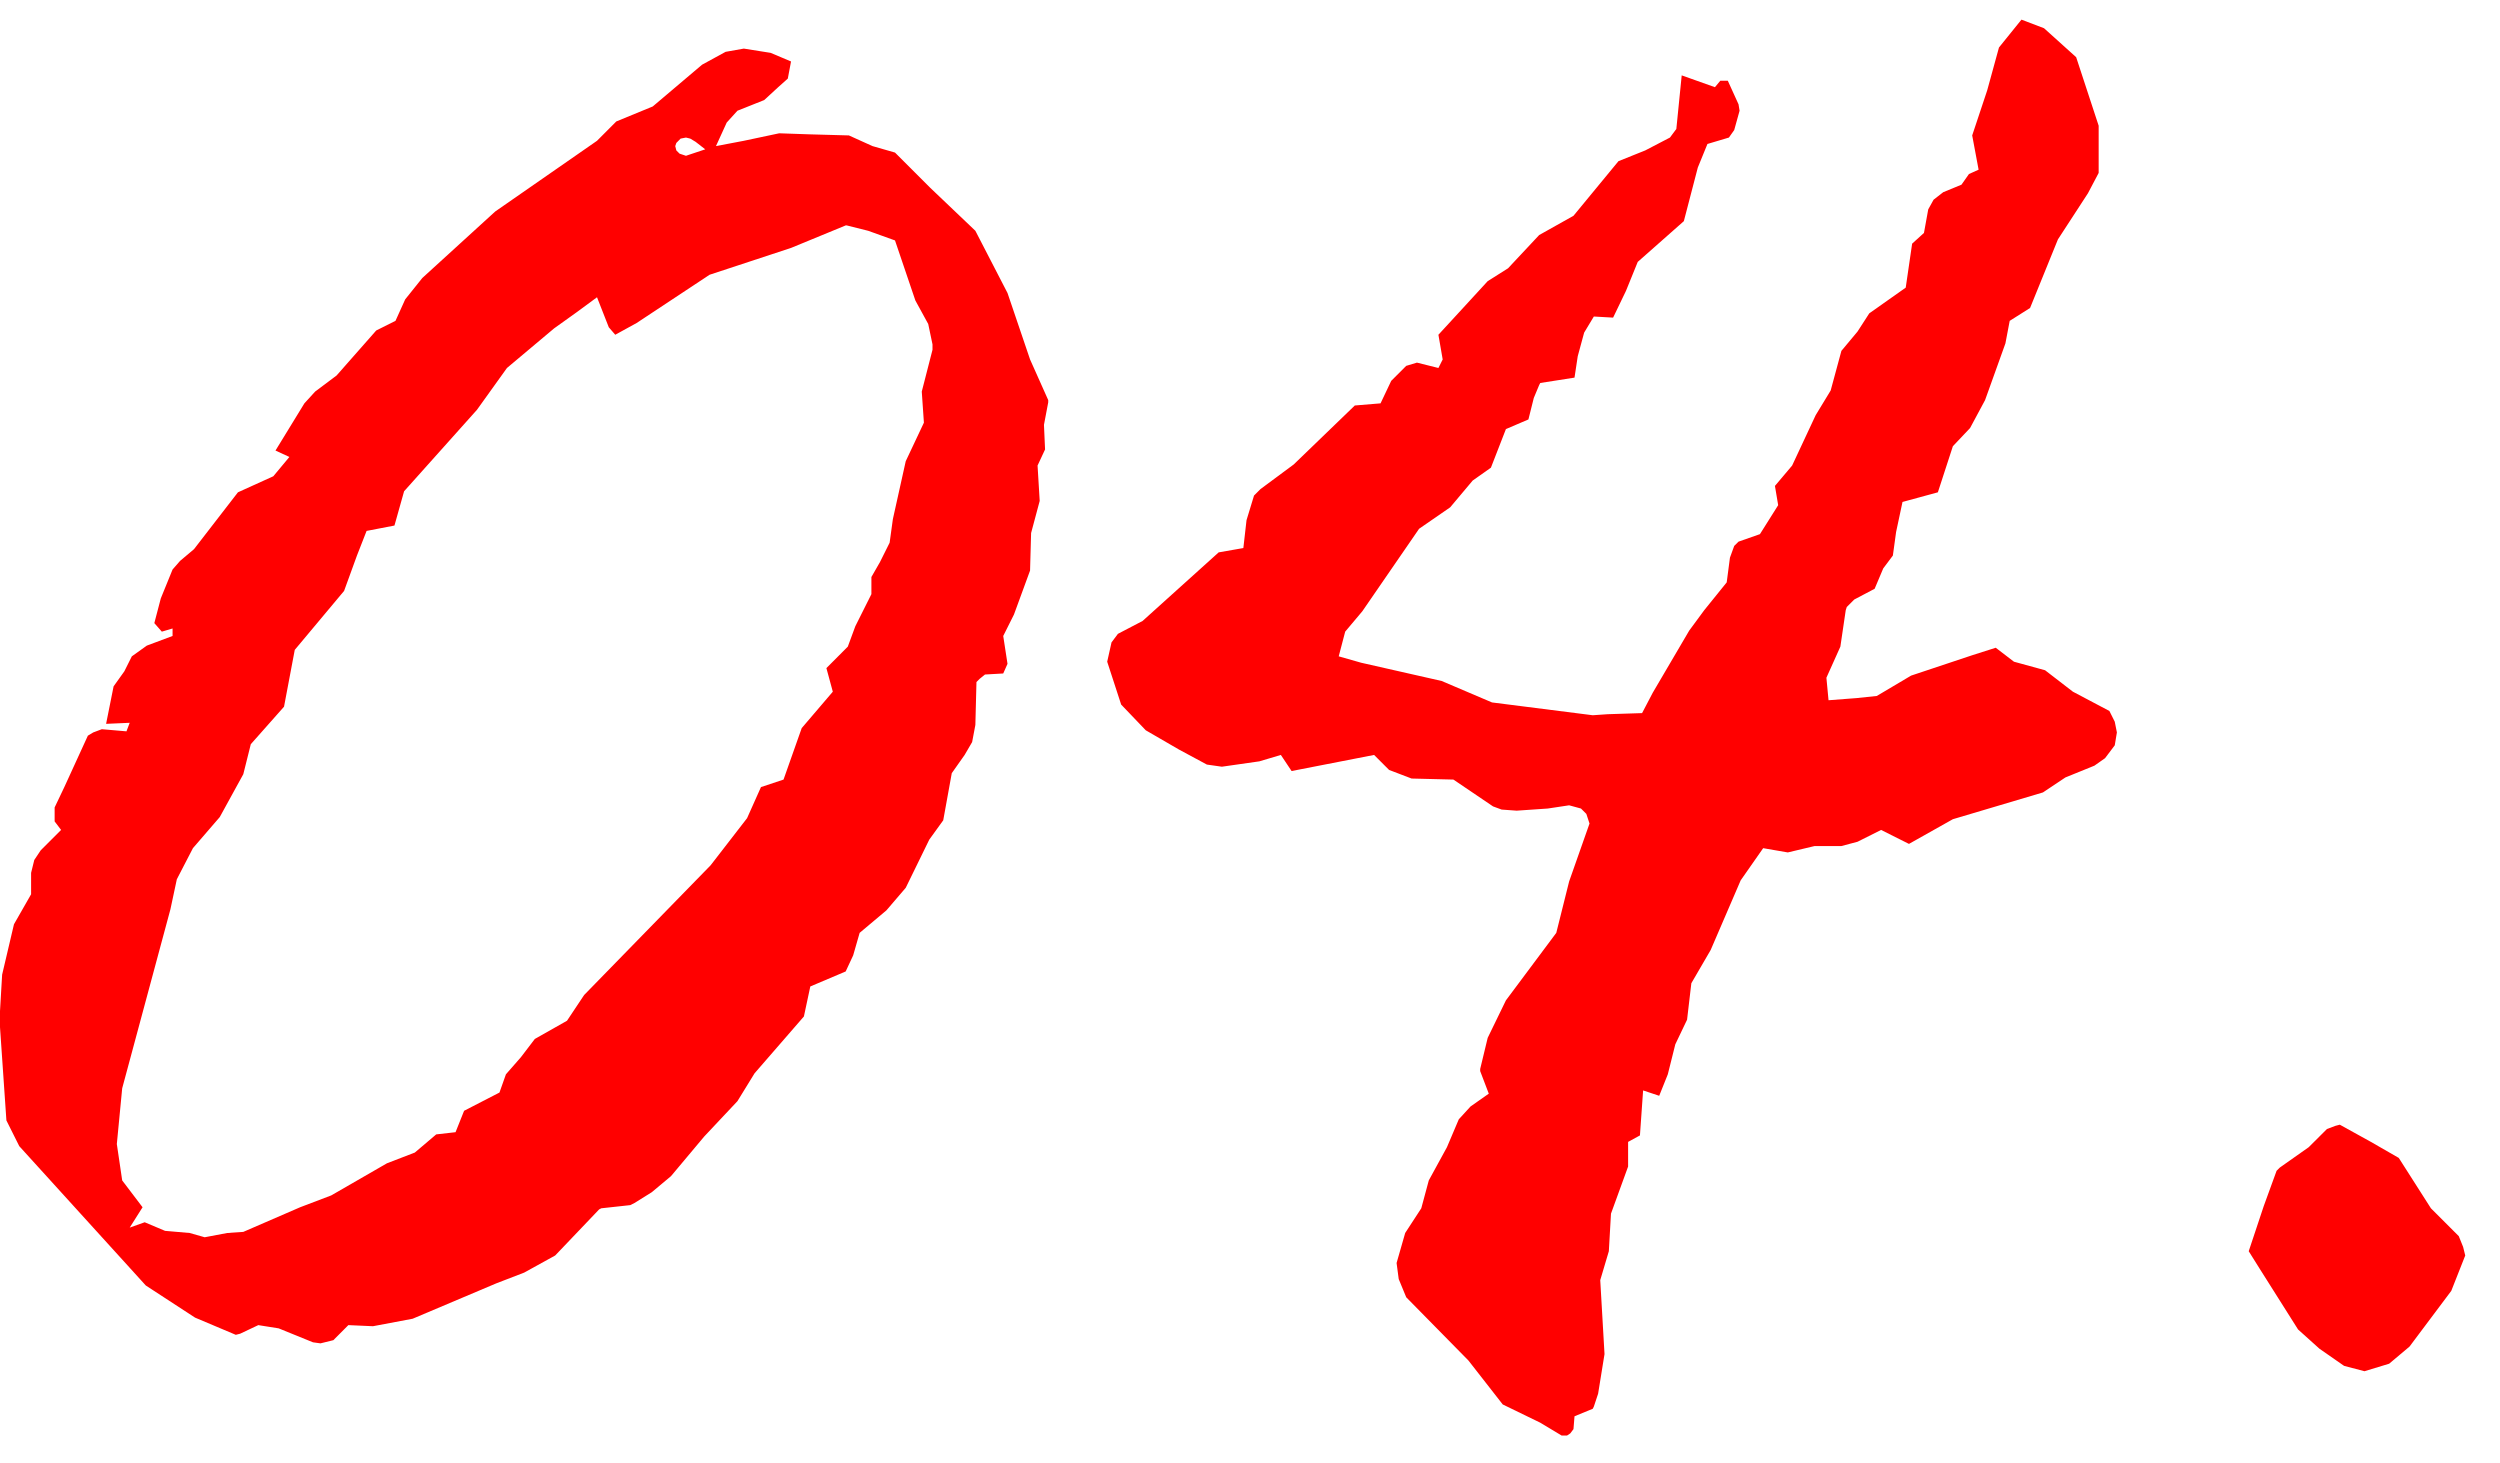 <?xml version="1.0" encoding="UTF-8"?> <svg xmlns="http://www.w3.org/2000/svg" width="41" height="24" viewBox="0 0 41 24" fill="none"><path d="M11.303 2.537L11.566 2.449L11.408 2.326L11.32 2.273L11.25 2.256L11.162 2.273L11.092 2.344L11.074 2.396L11.092 2.467L11.145 2.52L11.25 2.555L11.303 2.537ZM2.004 19.359L2.338 19.799L2.127 20.133L2.373 20.045L2.707 20.186L3.111 20.221L3.357 20.291L3.727 20.221L3.99 20.203L4.922 19.799L5.432 19.605L6.346 19.078L6.803 18.902L7.154 18.604L7.471 18.568L7.611 18.217L8.191 17.918L8.297 17.619L8.543 17.338L8.771 17.039L9.299 16.74L9.58 16.318L11.654 14.191L12.252 13.418L12.48 12.908L12.85 12.785L13.148 11.941L13.658 11.344L13.553 10.957L13.904 10.605L14.027 10.271L14.291 9.744V9.463L14.432 9.217L14.59 8.9L14.643 8.514L14.854 7.564L15.152 6.932L15.117 6.422L15.293 5.736V5.648L15.223 5.314L15.012 4.928L14.678 3.943L14.238 3.785L13.887 3.697H13.869L12.973 4.066L11.637 4.506L10.441 5.297L10.09 5.49L9.984 5.367L9.791 4.875L9.457 5.121L9.088 5.385L8.314 6.035L7.822 6.721L6.627 8.057L6.469 8.619L6.012 8.707L5.854 9.111L5.643 9.691L4.834 10.658L4.658 11.59L4.113 12.205L3.99 12.697L3.604 13.4L3.164 13.91L2.9 14.42L2.795 14.912L2.004 17.848L1.916 18.762L2.004 19.359ZM0.668 13.945L1.002 13.611L0.896 13.471V13.242L1.055 12.908L1.441 12.065L1.529 12.012L1.67 11.959L2.074 11.994L2.127 11.854L1.74 11.871L1.863 11.256L2.039 11.01L2.162 10.764L2.408 10.588L2.83 10.43V10.307L2.654 10.359L2.531 10.219L2.637 9.814L2.83 9.34L2.953 9.199L3.182 9.006L3.902 8.074L4.482 7.811L4.746 7.494L4.518 7.389L4.992 6.615L5.168 6.422L5.52 6.158L6.17 5.42L6.486 5.262L6.645 4.91L6.926 4.559L8.121 3.469L9.791 2.309L10.107 1.992L10.705 1.746L11.514 1.061L11.9 0.85L12.199 0.797L12.639 0.867L12.973 1.008L12.92 1.289L12.762 1.43L12.533 1.641L12.094 1.816L11.918 2.01L11.742 2.396L12.199 2.309L12.779 2.186L13.271 2.203L13.922 2.221L14.309 2.396L14.678 2.502L15.258 3.082L15.996 3.785L16.523 4.805L16.893 5.895L17.191 6.562V6.598L17.121 6.967L17.139 7.371L17.016 7.635L17.051 8.215L16.91 8.742L16.893 9.357L16.629 10.078L16.453 10.43L16.523 10.887L16.453 11.045L16.154 11.062L16.066 11.133L16.014 11.185L15.996 11.889L15.943 12.17L15.82 12.381L15.609 12.68L15.469 13.453L15.24 13.77L14.854 14.56L14.537 14.93L14.098 15.299L13.992 15.668L13.869 15.932L13.289 16.178L13.184 16.67L12.375 17.602L12.094 18.059L11.549 18.639L11.004 19.289L10.688 19.553L10.406 19.729L10.336 19.764L9.861 19.816L9.826 19.834L9.457 20.221L9.105 20.59L8.596 20.871L8.139 21.047L6.768 21.627L6.117 21.75L5.713 21.732L5.467 21.979L5.256 22.031L5.133 22.014L4.57 21.785L4.236 21.732L3.938 21.873L3.867 21.891L3.199 21.609L2.391 21.082L0.316 18.797L0.105 18.375L0 16.846V16.582L0.035 15.984L0.229 15.158L0.51 14.666V14.315L0.562 14.104L0.668 13.945ZM19.986 9.059L20.391 8.988L20.443 8.531L20.566 8.127L20.672 8.021L21.217 7.617L22.219 6.65L22.641 6.615L22.816 6.246L23.062 6L23.238 5.947L23.59 6.035L23.66 5.895L23.59 5.49L23.994 5.051L24.398 4.611L24.732 4.4L25.242 3.855L25.805 3.539L26.543 2.643L26.982 2.467L27.387 2.256L27.492 2.115L27.58 1.236L28.125 1.43L28.213 1.324H28.336L28.512 1.711L28.529 1.816L28.441 2.133L28.354 2.256L28.002 2.361L27.844 2.748L27.615 3.627L26.859 4.295L26.666 4.77L26.455 5.209L26.139 5.191L25.98 5.455L25.875 5.842L25.822 6.193L25.26 6.281L25.242 6.316L25.154 6.527L25.066 6.879L24.697 7.037L24.451 7.67L24.152 7.881L23.783 8.32L23.273 8.672L22.342 10.025L22.061 10.359L21.955 10.764L22.324 10.869L23.643 11.168L24.469 11.52L26.121 11.73L26.367 11.713L26.93 11.695L27.105 11.361L27.703 10.342L27.949 10.008L28.318 9.551L28.371 9.146L28.441 8.953L28.512 8.883L28.863 8.76L29.162 8.285L29.109 7.969L29.391 7.635L29.777 6.809L30.023 6.404L30.199 5.754L30.463 5.438L30.656 5.139L31.254 4.717L31.359 3.996L31.553 3.82L31.623 3.434L31.711 3.275L31.869 3.152L32.168 3.029L32.291 2.854L32.449 2.783L32.344 2.221L32.59 1.482L32.783 0.779L33.152 0.322L33.522 0.463L34.049 0.938L34.418 2.062V2.836L34.242 3.17L33.75 3.926L33.293 5.051L32.959 5.262L32.889 5.631L32.555 6.562L32.309 7.02L32.027 7.318L31.781 8.074L31.201 8.232L31.096 8.725L31.043 9.111L30.885 9.322L30.744 9.656L30.41 9.832L30.287 9.955L30.27 10.008L30.182 10.605L29.953 11.115L29.988 11.484L30.445 11.449L30.779 11.414L31.342 11.08L32.344 10.746L32.73 10.623L33.029 10.852L33.539 10.992L33.996 11.344L34.594 11.66L34.682 11.836L34.717 12.012L34.682 12.223L34.523 12.434L34.348 12.557L33.873 12.75L33.504 12.996L32.027 13.435L31.307 13.84L30.85 13.611L30.463 13.805L30.199 13.875H29.76L29.32 13.98L28.916 13.91L28.547 14.438L28.055 15.58L27.738 16.125L27.668 16.723L27.475 17.127L27.352 17.619L27.211 17.971L26.947 17.883L26.895 18.621L26.701 18.727V19.131L26.42 19.904L26.385 20.52L26.244 20.994L26.314 22.207L26.209 22.857L26.139 23.068L26.121 23.104L25.822 23.227L25.805 23.438L25.752 23.508L25.699 23.543H25.646H25.611L25.26 23.332L24.645 23.033L24.082 22.312L23.062 21.275L22.939 20.977L22.904 20.713L23.045 20.221L23.309 19.816L23.432 19.359L23.73 18.814L23.924 18.357L24.117 18.146L24.416 17.936L24.275 17.566V17.531L24.398 17.021L24.697 16.406L25.523 15.299L25.734 14.455L26.068 13.506L26.016 13.348L25.928 13.26L25.734 13.207L25.383 13.26L24.873 13.295L24.627 13.277L24.486 13.225L23.836 12.785L23.15 12.768L22.781 12.627L22.535 12.381L21.182 12.645L21.006 12.381L20.654 12.486L20.039 12.574L19.793 12.539L19.336 12.293L18.791 11.977L18.387 11.555L18.158 10.852L18.229 10.535L18.334 10.395L18.738 10.184L19.986 9.059ZM37.055 20.801L36.879 20.52L37.125 19.781L37.336 19.201L37.389 19.148L37.863 18.814L38.162 18.516L38.303 18.463L38.373 18.445L38.883 18.727L39.34 18.99L39.867 19.816L40.324 20.273L40.395 20.449L40.43 20.59L40.201 21.17L39.516 22.084L39.182 22.365L38.777 22.488L38.443 22.4L38.039 22.119L37.688 21.803L37.055 20.801Z" fill="#FF0000"></path></svg> 